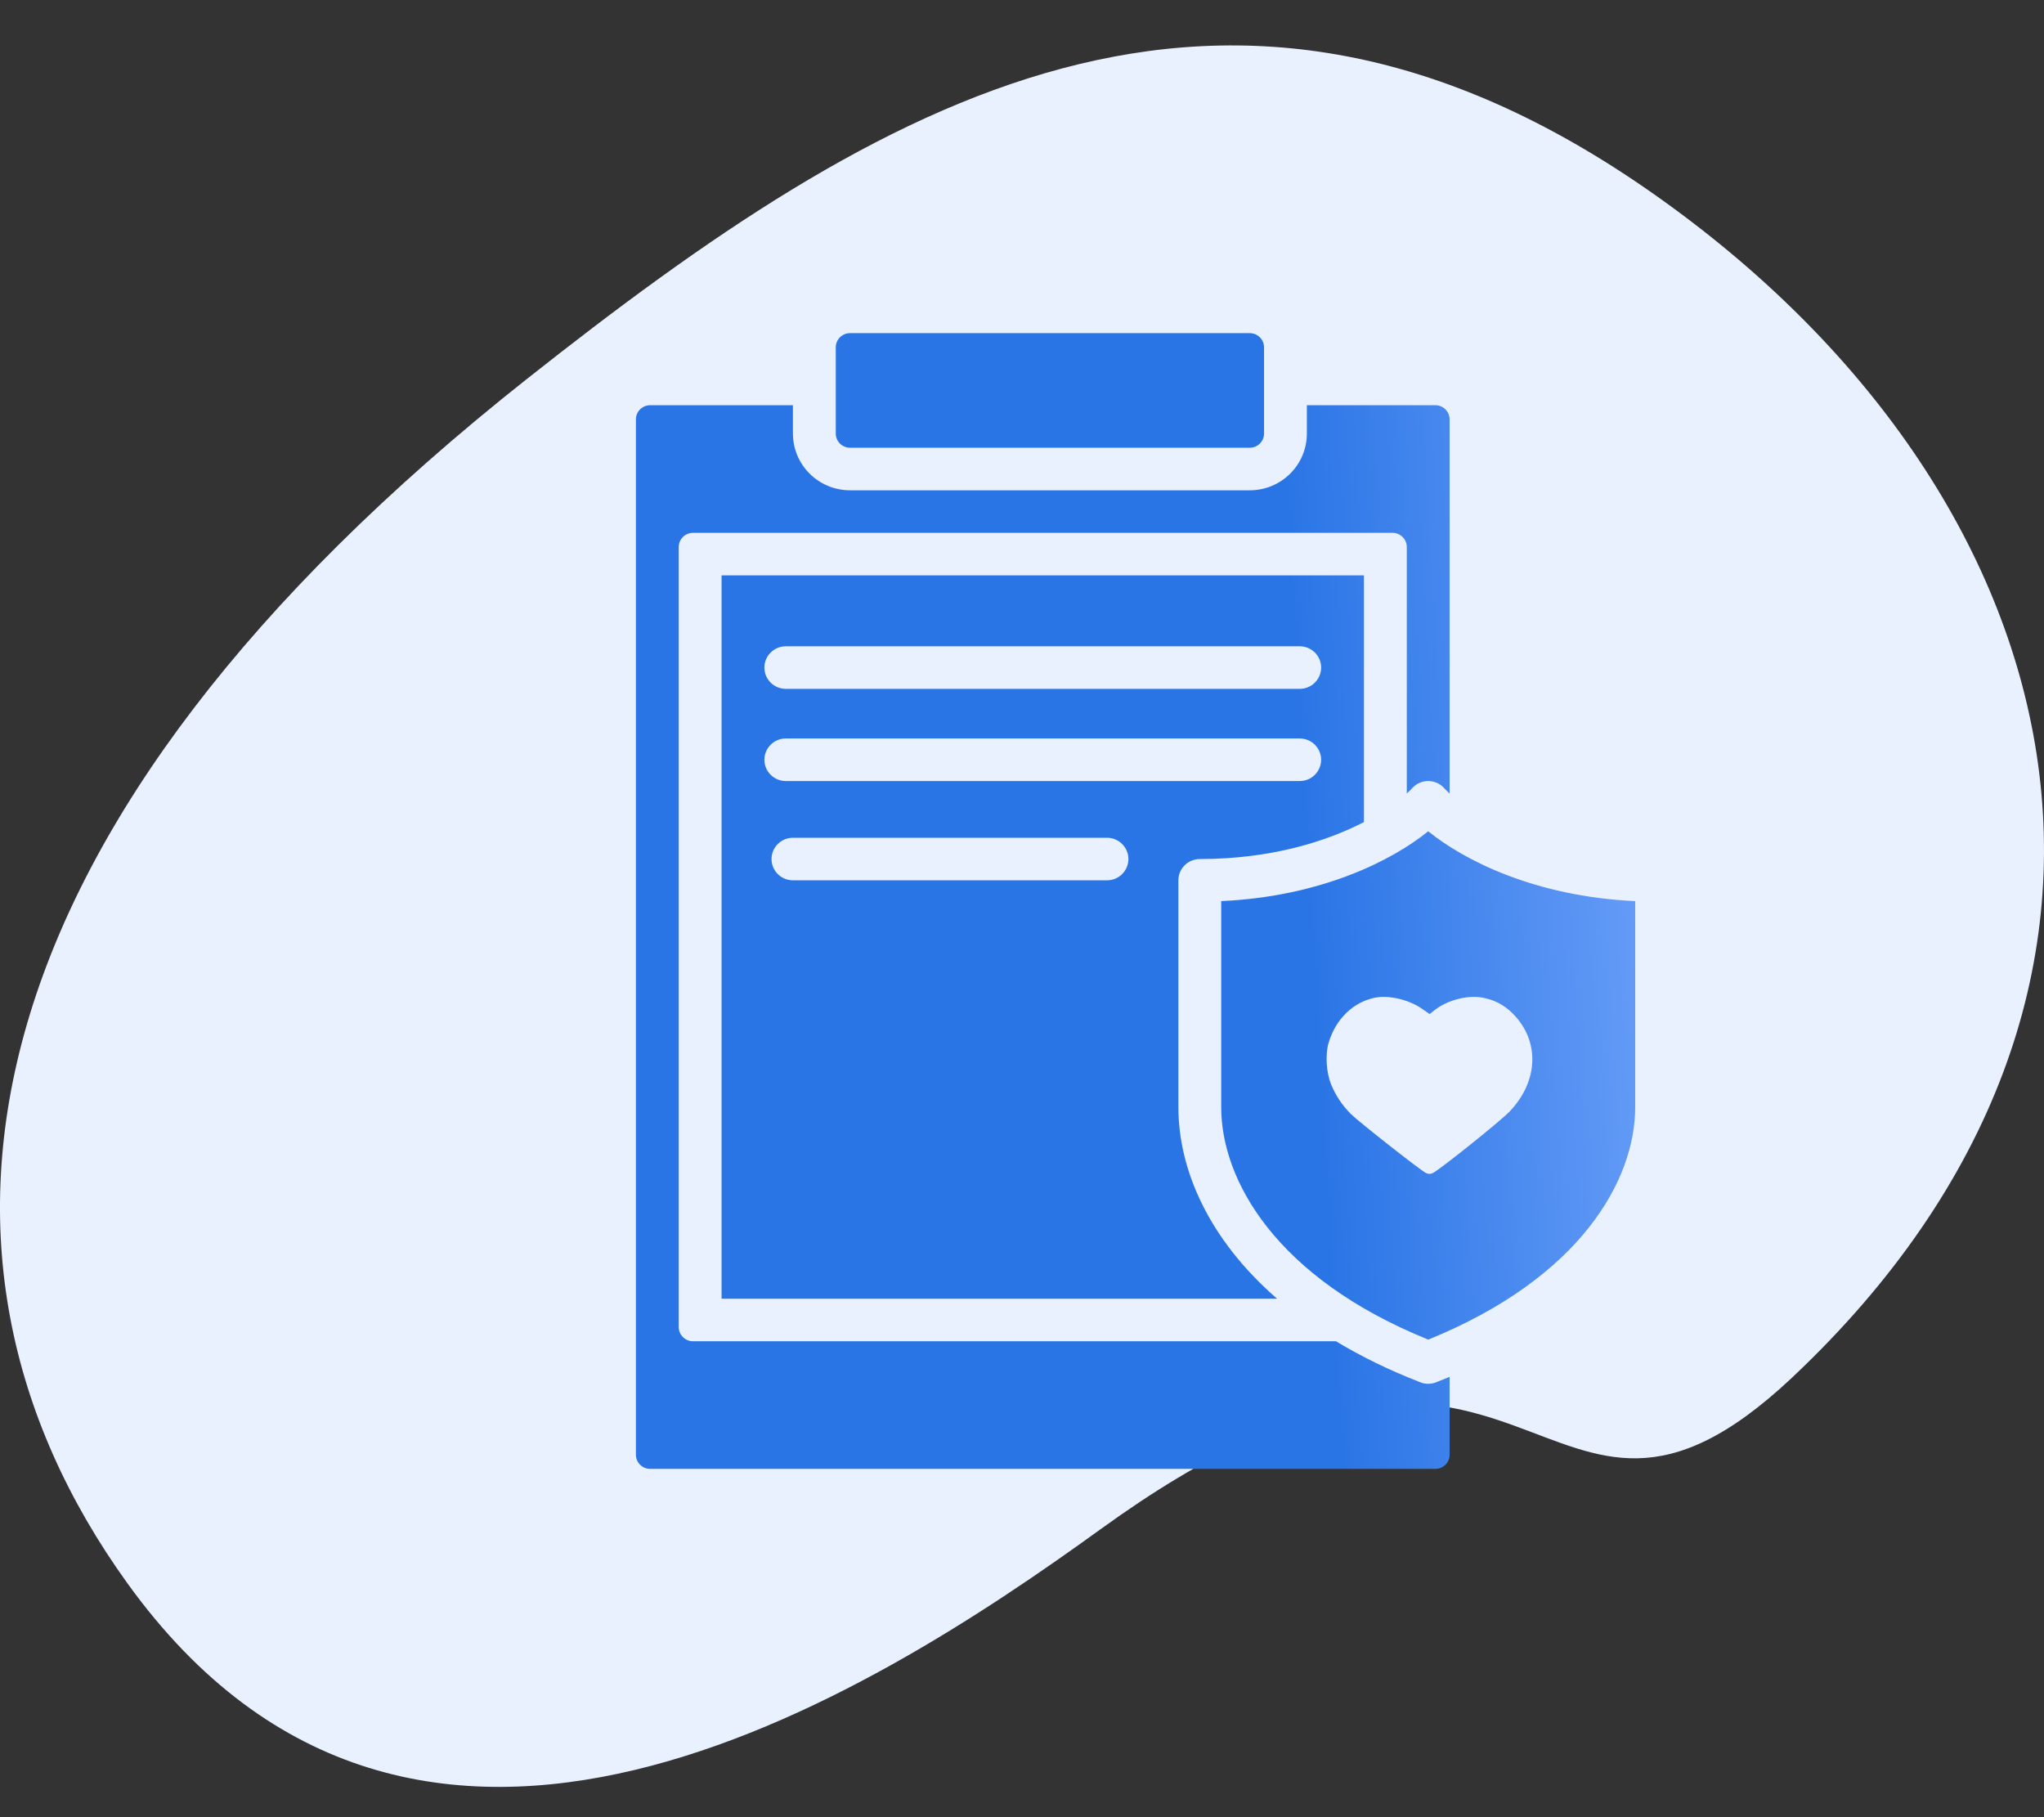 <svg width="135" height="120" viewBox="0 0 135 120" fill="none" xmlns="http://www.w3.org/2000/svg">
<rect x="0" y="0" width="135" height="120" fill="#333333" stroke="none"/>
<g id="icon fund">
<path id="Vector 13" d="M72.715 100.965C101.363 80.243 101.538 106.788 118.339 90.993C145.382 65.57 137.479 32.653 109.185 12.785C80.891 -7.083 58.197 6.524 34.797 25.027C-2.284 54.347 -7.34 82.694 8.414 104.553C27.495 131.029 57.263 112.143 72.715 100.965Z" fill="#E9F1FF"/>
<g id="Subtract">
<path d="M55.2 22.937C55.2 22.419 55.622 22 56.143 22H82.543C83.064 22 83.486 22.419 83.486 22.937V28.631C83.486 29.148 83.064 29.567 82.543 29.567H56.143C55.622 29.567 55.2 29.148 55.2 28.631V22.937Z" fill="url(#paint0_linear_1349_2146)"/>
<path d="M52.371 26.758H42.943C42.422 26.758 42 27.177 42 27.694V96.063C42 96.581 42.422 97 42.943 97H94.8C95.321 97 95.743 96.581 95.743 96.063V90.923C95.448 91.046 95.148 91.166 94.844 91.284C94.674 91.35 94.5 91.382 94.329 91.382C94.157 91.382 93.983 91.35 93.813 91.284C91.736 90.477 89.88 89.564 88.234 88.571H45.771C45.251 88.571 44.829 88.152 44.829 87.634V36.123C44.829 35.606 45.251 35.187 45.771 35.187H91.971C92.492 35.187 92.914 35.606 92.914 36.123V52.4C93.055 52.272 93.175 52.153 93.275 52.045C93.285 52.034 93.295 52.023 93.306 52.012C93.437 51.875 93.589 51.771 93.753 51.699C93.936 51.617 94.132 51.577 94.329 51.577C94.525 51.577 94.721 51.617 94.904 51.699C95.068 51.771 95.221 51.875 95.351 52.012L95.365 52.026L95.382 52.045C95.482 52.153 95.602 52.272 95.743 52.4V27.694C95.743 27.177 95.321 26.758 94.8 26.758H86.314V28.631C86.314 30.7 84.626 32.377 82.543 32.377H56.143C54.06 32.377 52.371 30.7 52.371 28.631V26.758Z" fill="url(#paint1_linear_1349_2146)"/>
<path fill-rule="evenodd" clip-rule="evenodd" d="M90.086 54.286V37.996H47.657V85.761H84.346C79.849 81.855 77.829 77.258 77.829 73.118V58.133C77.829 57.357 78.462 56.728 79.243 56.728C84.011 56.728 87.657 55.539 90.086 54.286ZM50.486 44.084C50.486 43.308 51.119 42.679 51.9 42.679H85.843C86.624 42.679 87.257 43.308 87.257 44.084C87.257 44.86 86.624 45.489 85.843 45.489H51.9C51.119 45.489 50.486 44.86 50.486 44.084ZM50.486 50.172C50.486 49.396 51.119 48.767 51.9 48.767H85.843C86.624 48.767 87.257 49.396 87.257 50.172C87.257 50.948 86.624 51.577 85.843 51.577H51.9C51.119 51.577 50.486 50.948 50.486 50.172ZM52.371 55.323C51.59 55.323 50.957 55.952 50.957 56.728C50.957 57.504 51.59 58.133 52.371 58.133H73.114C73.895 58.133 74.528 57.504 74.528 56.728C74.528 55.952 73.895 55.323 73.114 55.323H52.371Z" fill="url(#paint2_linear_1349_2146)"/>
<path fill-rule="evenodd" clip-rule="evenodd" d="M94.329 54.895C91.984 56.792 87.309 59.201 80.657 59.506V73.118C80.657 77.911 84.246 84.377 94.329 88.463C104.412 84.377 108 77.911 108 73.118V59.506C101.348 59.201 96.673 56.792 94.329 54.895ZM87.746 68.882C88.203 67.314 89.356 66.184 90.8 65.886C91.714 65.698 93.039 66.006 93.909 66.608L94.422 66.964L94.77 66.692C95.597 66.044 96.924 65.699 97.903 65.878C98.704 66.025 99.344 66.36 99.917 66.935C101.703 68.725 101.626 71.367 99.73 73.375C99.134 74.007 95.061 77.27 94.623 77.468C94.469 77.537 94.347 77.537 94.189 77.465C93.856 77.316 89.715 74.062 89.212 73.556C88.647 72.987 88.224 72.353 87.921 71.621C87.598 70.841 87.522 69.649 87.746 68.882Z" fill="url(#paint3_linear_1349_2146)"/>
</g>
</g>
<defs>
<linearGradient id="paint0_linear_1349_2146" x1="117.913" y1="35.73" x2="85.228" y2="37.583" gradientUnits="userSpaceOnUse">
<stop stop-color="#82AFFF"/>
<stop offset="1" stop-color="#2A75E6"/>
</linearGradient>
<linearGradient id="paint1_linear_1349_2146" x1="117.913" y1="35.73" x2="85.228" y2="37.583" gradientUnits="userSpaceOnUse">
<stop stop-color="#82AFFF"/>
<stop offset="1" stop-color="#2A75E6"/>
</linearGradient>
<linearGradient id="paint2_linear_1349_2146" x1="117.913" y1="35.73" x2="85.228" y2="37.583" gradientUnits="userSpaceOnUse">
<stop stop-color="#82AFFF"/>
<stop offset="1" stop-color="#2A75E6"/>
</linearGradient>
<linearGradient id="paint3_linear_1349_2146" x1="117.913" y1="35.73" x2="85.228" y2="37.583" gradientUnits="userSpaceOnUse">
<stop stop-color="#82AFFF"/>
<stop offset="1" stop-color="#2A75E6"/>
</linearGradient>
</defs>
</svg>

